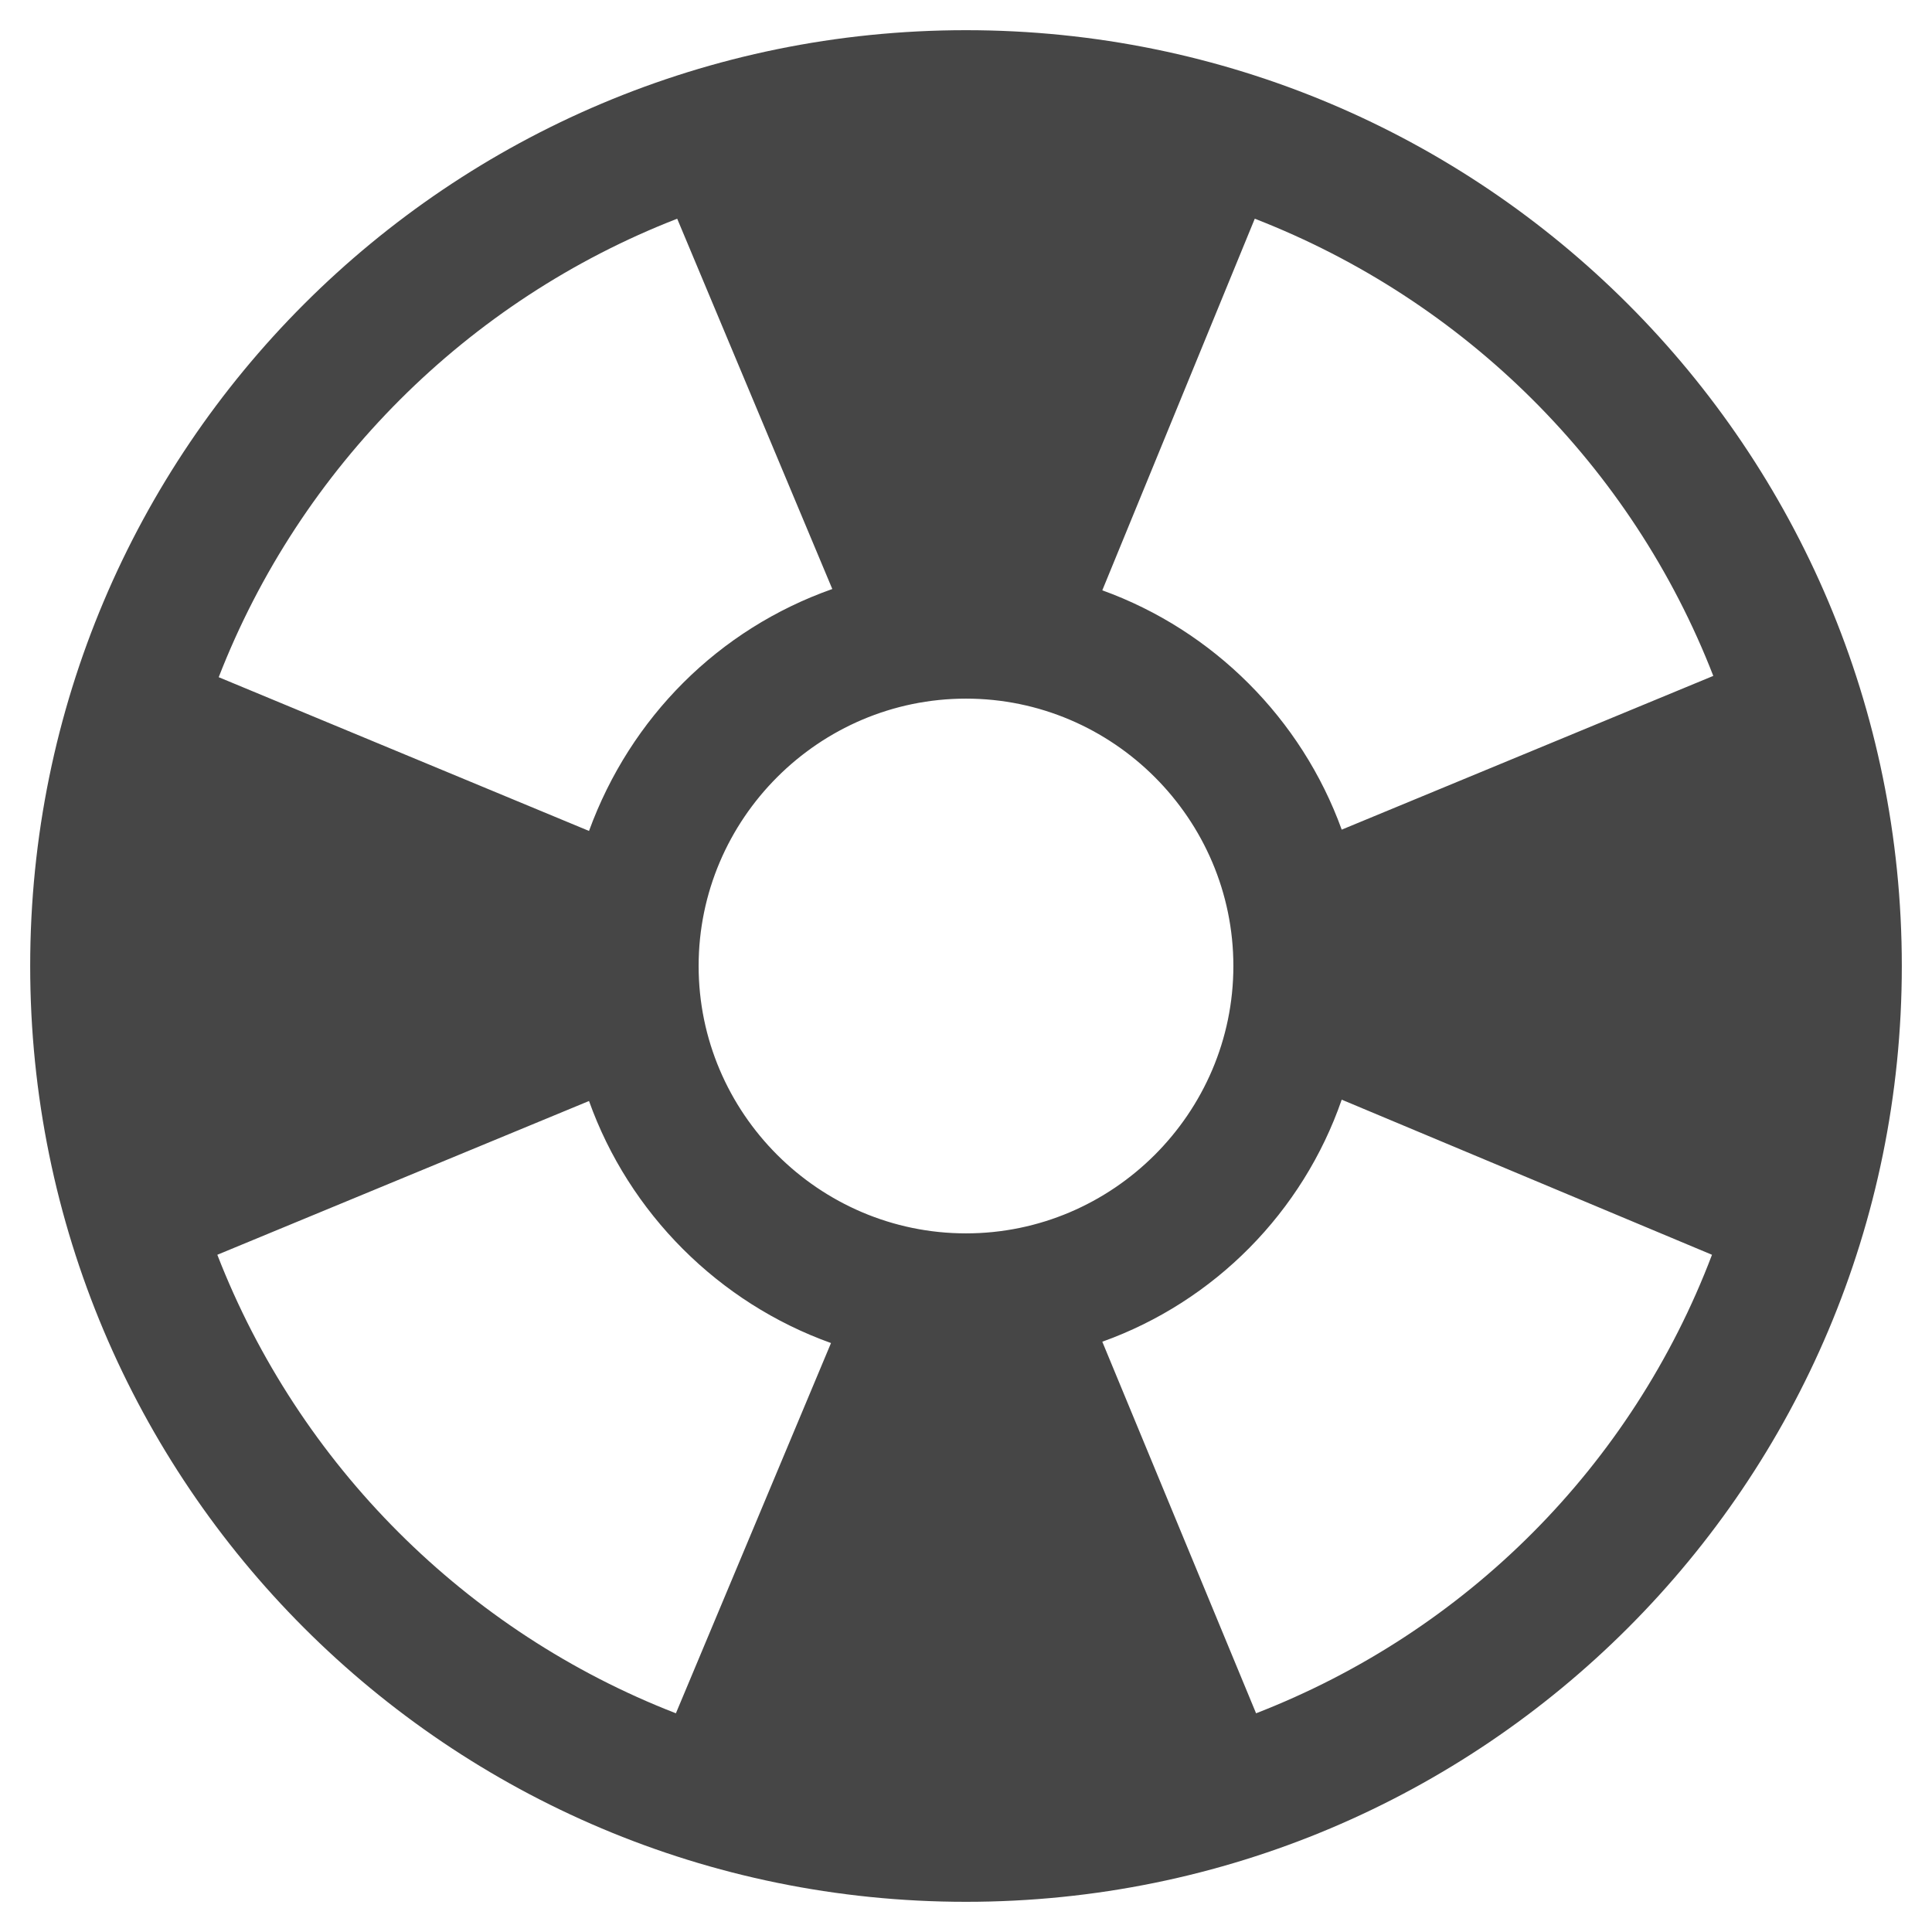 <?xml version="1.0" encoding="utf-8"?>
<!DOCTYPE svg PUBLIC "-//W3C//DTD SVG 1.1//EN" "http://www.w3.org/Graphics/SVG/1.1/DTD/svg11.dtd">
<svg xmlns="http://www.w3.org/2000/svg" xmlns:xlink="http://www.w3.org/1999/xlink" version="1.1" baseProfile="full" width="64" height="64" viewBox="0 0 64.00 64.00" enable-background="new 0 0 64.00 64.00" xml:space="preserve">
	<path fill="#464646" fill-opacity="1" stroke-width="1.333" stroke-linejoin="miter" d="M 32,1C 14.861,1 1,14.861 1,32C 1,49.139 14.861,63 32,63C 49.139,63 63,49.139 63,32C 63,14.861 49.139,1 32,1 Z M 41.566,7.245C 48.521,9.946 54.056,15.438 56.755,22.39L 44.446,27.483C 43.115,23.807 40.191,20.883 36.515,19.555L 41.566,7.245 Z M 22.433,7.245L 27.571,19.512C 23.807,20.84 20.885,23.763 19.512,27.526L 7.245,22.433C 9.946,15.481 15.481,9.946 22.433,7.245 Z M 22.39,56.755C 15.436,54.056 9.9,48.521 7.199,41.566L 19.512,36.472L 19.512,36.472C 20.84,40.191 23.807,43.158 27.528,44.49L 22.39,56.755 Z M 23.143,32C 23.143,27.128 27.128,23.143 32,23.143C 36.87,23.143 40.857,27.128 40.857,32C 40.857,36.87 36.87,40.857 32,40.857C 27.128,40.857 23.143,36.87 23.143,32 Z M 41.609,56.755L 36.515,44.446C 40.234,43.115 43.158,40.148 44.446,36.428L 56.712,41.566C 54.056,48.564 48.564,54.056 41.609,56.755 Z "/>
</svg>
